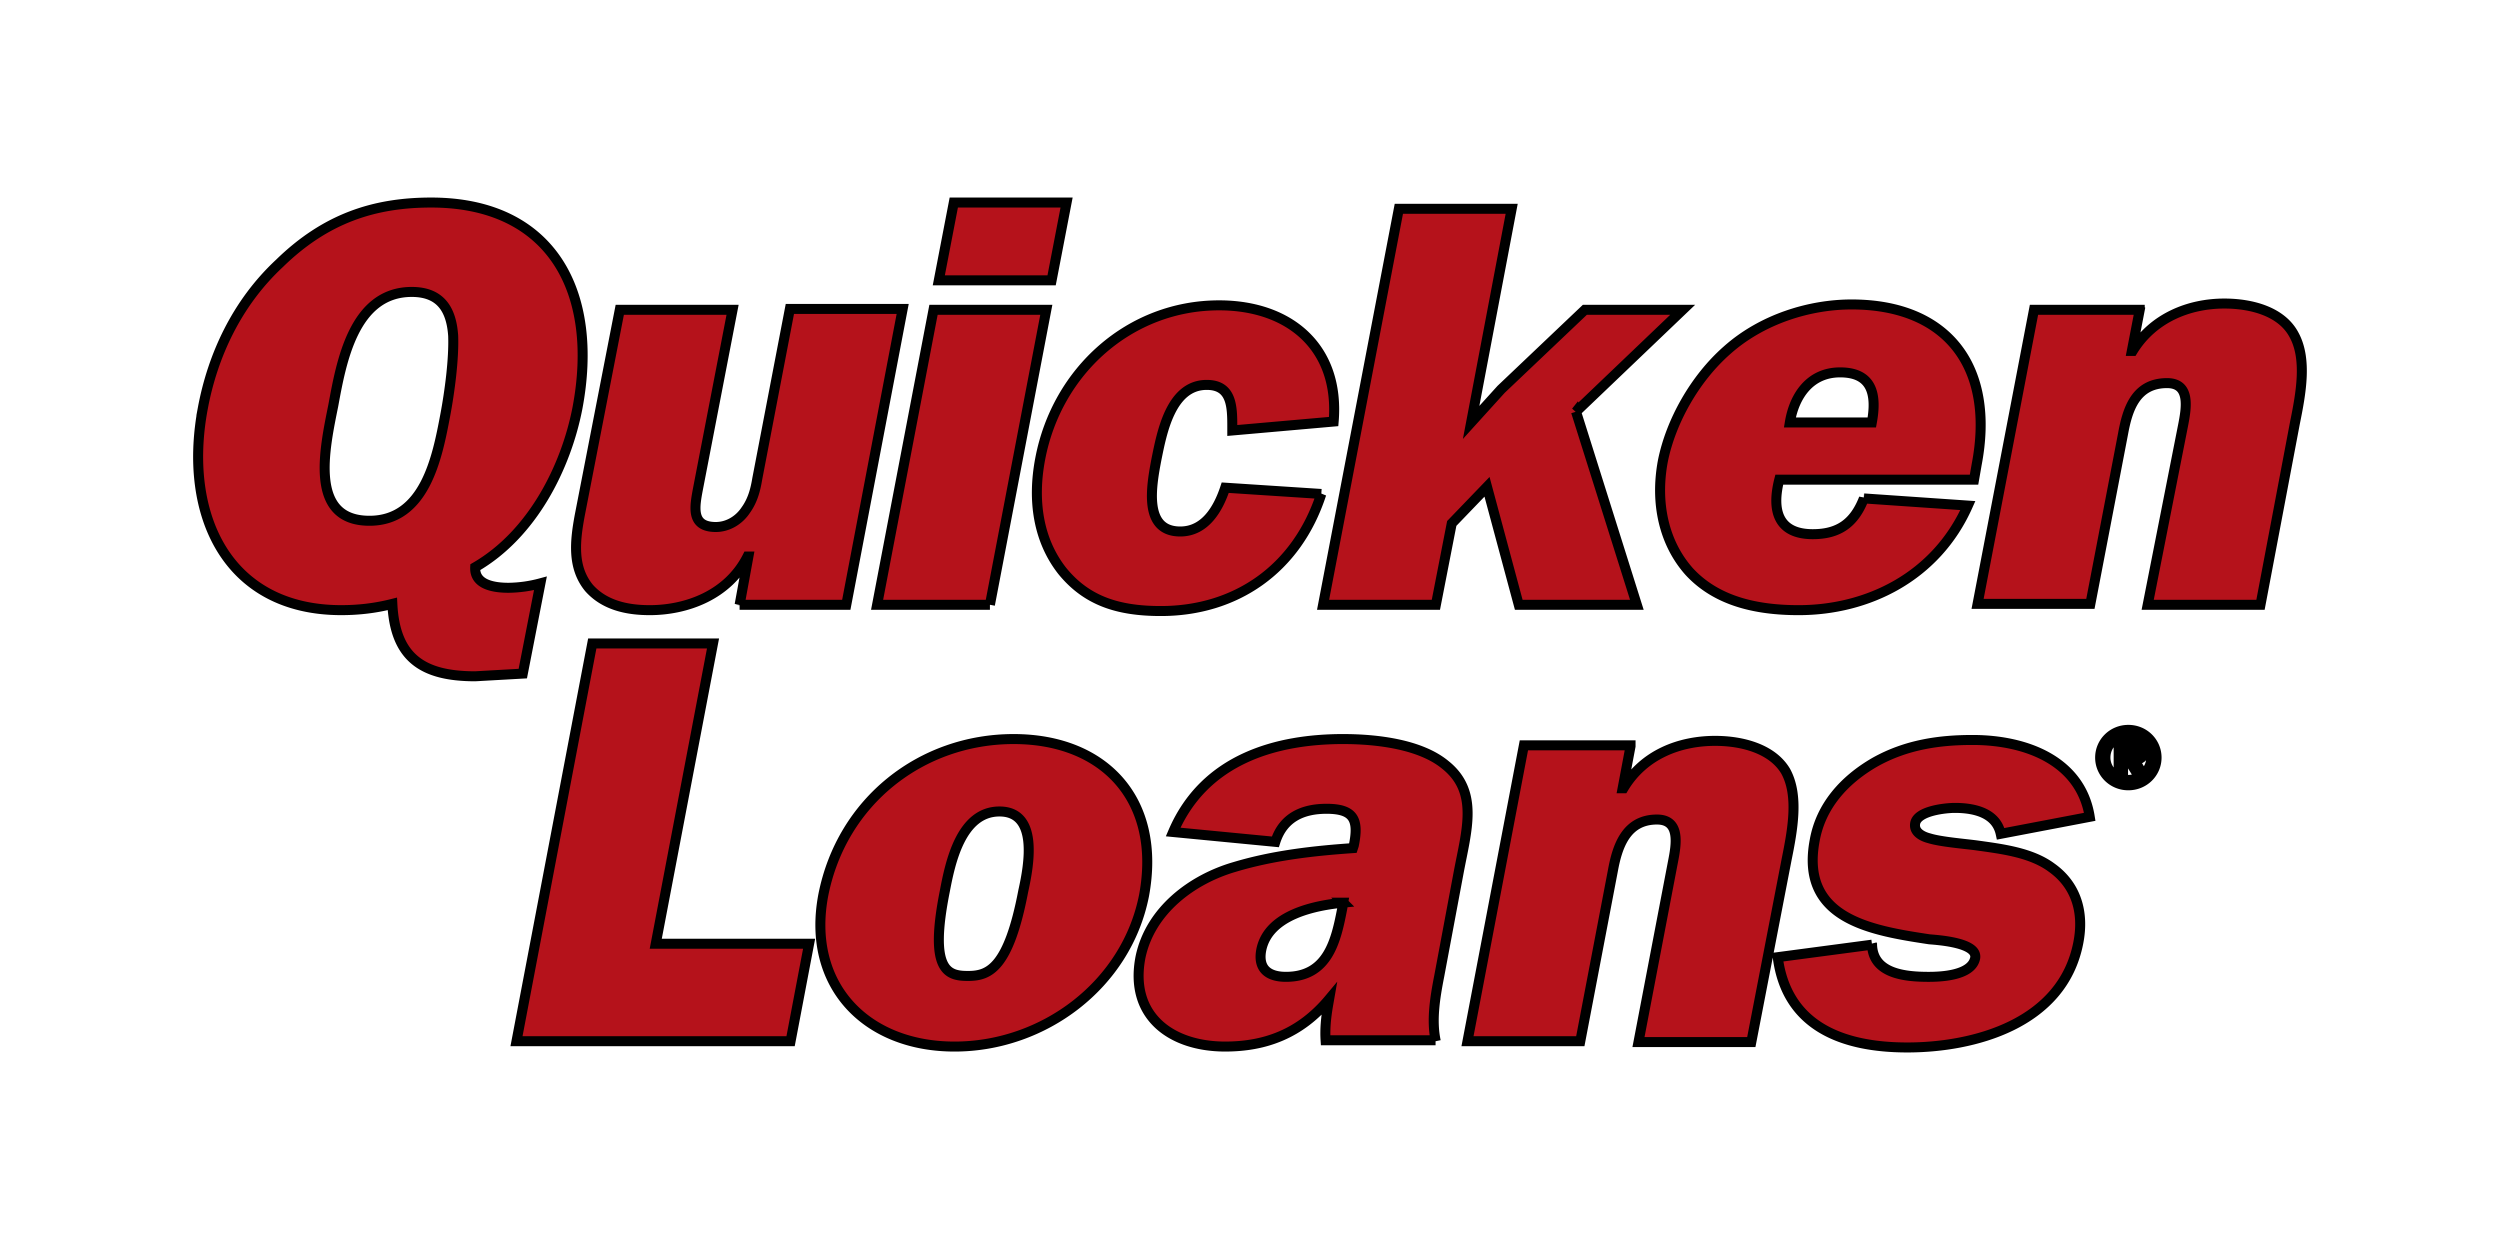 <svg width="250" height="125" xmlns="http://www.w3.org/2000/svg" fill="none">
 <g>
  <title>Layer 1</title>
  <path stroke="null" fill="#B5121B" d="m20.285,40.812c-2.027,10.727 2.468,20.202 13.837,20.202c1.673,0 3.349,-0.179 5.113,-0.625c0.264,5.363 2.997,7.24 8.284,7.24l4.761,-0.269l1.762,-9.027a12.887,12.887 0 0 1 -3.174,0.446c-1.41,0 -3.437,-0.269 -3.347,-2.056c5.728,-3.308 9.077,-10.012 10.223,-15.911c2.202,-11.618 -2.558,-20.558 -14.632,-20.558c-5.728,0 -10.577,1.608 -15.159,6.078c-4.32,4.022 -6.699,9.296 -7.669,14.48l0,0zm16.657,11.264c-6.08,0 -4.493,-7.151 -3.612,-11.531c0.792,-4.289 2.027,-11.352 7.844,-11.352c2.908,0 3.966,1.789 4.143,4.38c0.087,2.324 -0.354,5.632 -0.794,7.955c-0.792,4.201 -2.027,10.548 -7.578,10.548l-0.002,0zm37.019,8.402l0.881,-4.828l-0.088,0c-1.939,3.845 -6.08,5.365 -9.783,5.365c-2.379,0 -4.584,-0.537 -6.082,-2.235c-1.673,-2.056 -1.41,-4.647 -0.881,-7.419l3.968,-20.379l11.281,0l-3.437,17.786c-0.352,1.877 -0.792,3.933 1.764,3.933c1.146,0 2.291,-0.625 2.997,-1.698c0.704,-0.983 0.969,-2.056 1.146,-3.128l3.26,-16.984l11.281,0l-5.64,29.587l-10.669,0l0.002,0l0,0zm31.2,-32.447l-11.281,0l1.498,-7.777l11.281,0l-1.498,7.777zm-6.169,32.447l-11.283,0l5.641,-29.496l11.281,0l-5.64,29.496zm33.141,-11.083c-2.47,7.598 -8.64,11.708 -16.042,11.708c-4.232,0 -7.405,-0.981 -9.873,-4.02c-2.379,-3.039 -2.997,-6.974 -2.202,-11.175c1.673,-8.848 8.99,-15.374 17.892,-15.374c7.138,0 12.074,4.289 11.458,11.62l-10.137,0.894l0,-0.269c0,-2.054 0,-4.289 -2.556,-4.289c-3.614,0 -4.495,4.828 -5.024,7.419c-0.529,2.77 -1.321,7.24 2.379,7.24c2.468,0 3.789,-2.233 4.495,-4.38l9.608,0.627l0.002,0l0,0zm25.47,-8.225l6.082,19.308l-11.81,0l-3.174,-11.798l-3.526,3.664l-1.587,8.134l-11.281,0l7.578,-39.598l11.283,0l-4.055,21.364l2.997,-3.308l8.373,-7.953l9.783,0l-10.664,10.189l-0,0zm28.786,8.671c-0.969,2.502 -2.556,3.576 -5.113,3.576c-3.437,0 -4.143,-2.324 -3.349,-5.453l19.477,0l0.264,-1.52c1.85,-9.654 -2.82,-15.999 -12.516,-15.999c-4.141,0 -8.902,1.429 -12.426,4.559c-3.262,2.86 -5.641,7.149 -6.436,11.083c-0.792,4.201 0.088,8.225 2.645,11.085c2.731,2.949 6.697,3.843 10.929,3.843c6.874,0 13.749,-3.308 16.923,-10.458l-10.4,-0.716l0.002,0l0,-0zm-7.405,-7.598c0.442,-2.681 2.029,-5.005 5.026,-5.005c3.174,0 3.701,2.145 3.174,5.005l-8.2,0zm34.991,-11.262l-0.792,4.11l0.088,0c2.027,-3.308 5.64,-4.737 9.165,-4.737c2.731,0 5.73,0.804 6.963,3.129c1.323,2.412 0.706,5.809 0.088,8.848l-3.437,18.146l-11.281,0l3.526,-17.877c0.352,-1.789 0.792,-4.289 -1.587,-4.289c-3.174,0 -3.966,2.679 -4.407,5.093l-3.262,16.984l-11.281,0l5.641,-29.41l10.575,0l0,0.002l0,-0zm-1.227,44.509c0.44,0 1.058,0.09 1.058,-0.446c0,-0.448 -0.354,-0.448 -0.706,-0.448l-0.794,0l0,0.894l0.442,0l0,-0zm1.498,1.877l-0.529,0l-0.883,-1.431l-0.529,0l0,1.431l-0.44,0l0,-3.128l1.412,0c0.264,0 0.527,0 0.792,0.177a0.814,0.814 0 0 1 0.352,0.716c0,0.627 -0.44,0.804 -0.969,0.894l0.794,1.341l-0,0zm-3.703,-1.608c0,1.25 1.058,2.233 2.291,2.233c1.235,0 2.293,-0.981 2.293,-2.233s-1.058,-2.235 -2.293,-2.235c-1.321,0 -2.291,0.981 -2.291,2.235zm-0.529,0c0,-1.52 1.235,-2.772 2.82,-2.772c1.587,0 2.822,1.25 2.822,2.77c0,1.52 -1.235,2.772 -2.822,2.772c-1.585,0 -2.82,-1.25 -2.82,-2.77zm-130.956,28.361l-27.409,0l7.578,-39.777l12.075,0l-5.728,30.033l15.336,0l-1.852,9.744zm22.301,-30.214c9.167,0 14.807,6.169 13.045,15.643c-1.764,8.938 -10.048,15.107 -18.95,15.107s-14.807,-6.169 -13.133,-15.107c1.852,-9.475 9.871,-15.643 19.038,-15.643l0,0zm-1.41,7.242c-3.878,0 -4.936,5.184 -5.465,7.955c-1.587,7.953 0.264,8.49 2.289,8.49l0.148,0c1.977,-0.033 3.943,-0.812 5.405,-8.49c0.616,-2.772 1.5,-7.955 -2.377,-7.955l0,0zm34.372,-7.242c3.439,0 7.757,0.539 10.225,2.593c3.347,2.681 2.116,6.524 1.323,10.727l-1.943,10.367c-0.439,2.235 -0.791,4.47 -0.35,6.526l-0.019,-0.092l-10.998,0.002c-0.073,-1.116 0.038,-2.235 0.231,-3.405l0.123,-0.706c-2.91,3.485 -6.434,4.737 -10.4,4.737c-5.378,0 -9.608,-3.039 -8.463,-8.94c0.971,-4.647 5.113,-7.777 9.433,-9.027c3.878,-1.162 7.932,-1.61 11.81,-1.877l0.088,-0.269c0.529,-2.591 0,-3.664 -2.731,-3.664c-2.293,0 -4.32,0.804 -5.116,3.308l-10.221,-0.985c3.174,-7.419 10.489,-9.296 17.011,-9.296l-0.002,0l0,0zm0,16.359c-2.731,0.269 -7.49,1.162 -8.196,4.737c-0.352,1.877 0.706,2.681 2.468,2.681c4.232,0 5.024,-3.666 5.641,-6.884l0.088,-0.535l-0.002,0zm28.734,-15.643l-0.792,4.201l0.087,0c2.027,-3.397 5.641,-4.737 9.167,-4.737c2.731,0 5.728,0.806 7.051,3.039c1.321,2.414 0.704,5.811 0.088,8.85l-3.526,18.234l-11.283,0l3.437,-17.965c0.354,-1.789 0.794,-4.291 -1.585,-4.291c-3.085,0 -3.966,2.681 -4.407,5.095l-3.262,17.073l-11.281,0l5.64,-29.587l10.666,0l0,0.088zm24.149,19.842c0.088,2.862 3.174,3.22 5.641,3.22c1.146,0 4.318,-0.09 4.672,-1.877c0.264,-1.52 -3.526,-1.789 -4.584,-1.877c-5.905,-0.894 -12.956,-2.056 -11.458,-9.921c0.616,-3.397 2.908,-5.99 5.993,-7.777c3.174,-1.789 6.521,-2.235 9.783,-2.235c5.463,0 10.841,2.145 11.723,7.686l-8.902,1.698c-0.442,-2.054 -2.558,-2.591 -4.584,-2.591c-0.881,0 -3.703,0.269 -3.966,1.52c-0.177,0.892 0.704,1.341 1.41,1.52c1.146,0.358 3.437,0.537 4.759,0.714c2.558,0.358 5.463,0.716 7.492,2.235c2.379,1.698 3.262,4.38 2.645,7.509c-1.587,8.134 -10.489,10.458 -17.099,10.458c-6.521,0 -12.074,-2.145 -12.956,-9.029l9.431,-1.25l0,-0.002l0,0z" id="svg_1"/>
 </g>

</svg>